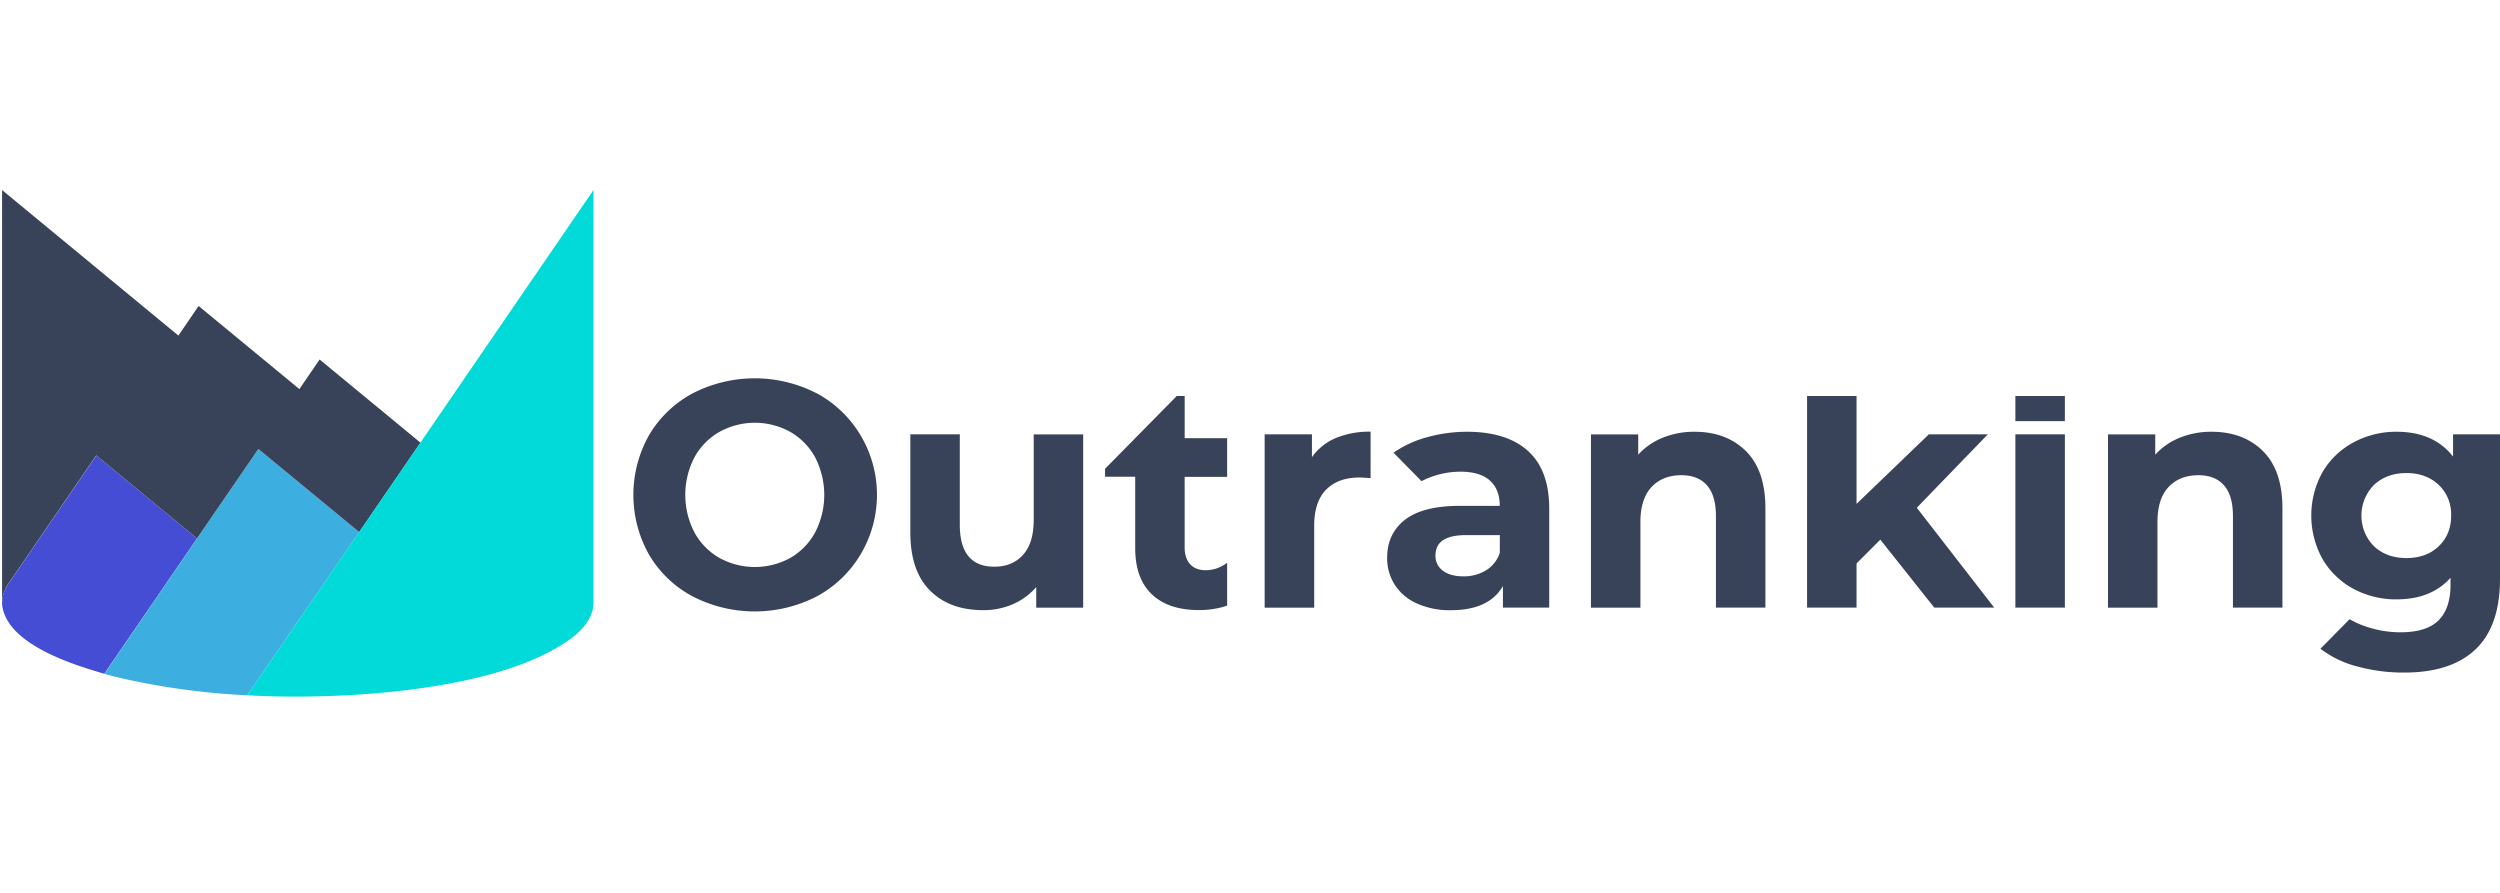 <svg width="224" height="80" fill="none" xmlns="http://www.w3.org/2000/svg"><g clip-path="url(#a)"><path d="M73.2 35.252a12.159 12.159 0 0 0-5.576-1.356c-1.938 0-3.848.465-5.576 1.356a9.998 9.998 0 0 0-3.894 3.74 10.9 10.9 0 0 0-1.403 5.352 10.9 10.9 0 0 0 1.403 5.353 9.927 9.927 0 0 0 3.894 3.732 12.158 12.158 0 0 0 5.576 1.356c1.938 0 3.848-.464 5.576-1.355a10.21 10.21 0 0 0 3.928-3.789 10.418 10.418 0 0 0 1.448-5.301c0-1.868-.5-3.7-1.448-5.302A10.21 10.21 0 0 0 73.2 35.25v.002Zm-.155 12.436a5.87 5.87 0 0 1-2.227 2.297 6.595 6.595 0 0 1-6.365 0 5.861 5.861 0 0 1-2.239-2.297 7.3 7.3 0 0 1 0-6.695 5.843 5.843 0 0 1 2.239-2.29 6.557 6.557 0 0 1 6.365 0 5.85 5.85 0 0 1 2.227 2.29 7.332 7.332 0 0 1 0 6.695Zm19.575-1.097c0 1.386-.325 2.43-.967 3.134-.641.705-1.492 1.051-2.557 1.051-2.063 0-3.095-1.25-3.098-3.751v-8.109h-4.433v8.772c0 2.309.587 4.05 1.763 5.223 1.176 1.178 2.767 1.759 4.774 1.759a6.581 6.581 0 0 0 2.643-.53 5.894 5.894 0 0 0 2.102-1.538v1.848h4.206V38.922H92.62v7.67Zm13.527-11.108h-.71l-3.731 3.787-2.352 2.388-.34.34v.72h2.7v6.377c0 1.83.497 3.214 1.492 4.155.994.946 2.398 1.412 4.217 1.412a8.047 8.047 0 0 0 2.007-.242c.177-.042.352-.096.522-.161v-3.835a3.188 3.188 0 0 1-1.902.669c-.603 0-1.075-.173-1.405-.53-.33-.358-.5-.86-.5-1.516v-6.32h3.807v-3.464h-3.805v-3.78Zm11.402 5.482v-2.049h-4.236v15.529h4.439V47.11c0-1.44.358-2.521 1.074-3.242.716-.72 1.711-1.083 2.984-1.085.17 0 .506.023.995.059v-4.166a7.934 7.934 0 0 0-3.11.568 4.993 4.993 0 0 0-2.146 1.721Zm13.906-2.28a13.44 13.44 0 0 0-3.592.49 9.669 9.669 0 0 0-3.001 1.387l2.506 2.55a7.079 7.079 0 0 1 1.086-.456 7.607 7.607 0 0 1 2.398-.392c1.177 0 2.058.265 2.643.795.592.533.882 1.283.882 2.264h-3.525c-2.238 0-3.89.413-4.955 1.24-1.069.831-1.608 1.962-1.608 3.409a4.41 4.41 0 0 0 .681 2.423 4.543 4.543 0 0 0 1.979 1.673 7.117 7.117 0 0 0 3.051.606c2.274 0 3.829-.721 4.663-2.163v1.933h4.148v-8.862c0-2.308-.634-4.033-1.903-5.176-1.268-1.142-3.086-1.716-5.453-1.721Zm2.928 10.85a2.902 2.902 0 0 1-1.251 1.575 3.782 3.782 0 0 1-2.015.532c-.772 0-1.385-.169-1.829-.502a1.62 1.62 0 0 1-.505-.602 1.661 1.661 0 0 1-.165-.773c0-1.212.909-1.818 2.727-1.818h3.042l-.004 1.587Zm17.46-10.85a7.507 7.507 0 0 0-2.871.538 5.958 5.958 0 0 0-2.187 1.515V38.92h-4.236v15.528h4.433v-7.682c0-1.387.336-2.424.996-3.129.66-.704 1.558-1.057 2.671-1.057 1.005 0 1.774.307 2.302.913.527.606.796 1.515.796 2.752v8.196h4.433v-8.888c0-2.272-.582-3.984-1.745-5.135-1.164-1.152-2.695-1.73-4.592-1.733Zm26.268.231h-5.286l-6.479 6.232v-9.665h-4.432V54.44h4.432v-3.954l2.131-2.135 4.831 6.089h5.372l-6.935-8.946 6.366-6.579Zm6.901 0h-4.434v15.523h4.434V38.916Zm13.156-.231a7.504 7.504 0 0 0-2.87.538c-.832.332-1.58.85-2.188 1.515V38.92h-4.234v15.528h4.433v-7.682c0-1.387.334-2.424.994-3.129.661-.704 1.558-1.057 2.671-1.057 1.007 0 1.774.307 2.302.913.528.606.796 1.515.796 2.752v8.196h4.434v-8.888c0-2.272-.582-3.984-1.746-5.135-1.164-1.152-2.695-1.73-4.592-1.733Zm21.626.231v1.992c-1.155-1.477-2.842-2.223-5.058-2.223a8.024 8.024 0 0 0-3.848.947 7.095 7.095 0 0 0-2.773 2.638 8.02 8.02 0 0 0-1.024 3.924 8.02 8.02 0 0 0 1.024 3.923 7.072 7.072 0 0 0 2.773 2.652 8.02 8.02 0 0 0 3.848.933c2.063 0 3.678-.64 4.83-1.931v.642c0 1.426-.373 2.486-1.091 3.19-.718.705-1.865 1.051-3.398 1.051a9.627 9.627 0 0 1-2.956-.473 7.608 7.608 0 0 1-1.597-.704l-2.611 2.65a9.129 9.129 0 0 0 3.298 1.588c1.371.373 2.786.557 4.206.547 2.801 0 4.932-.694 6.393-2.083 1.461-1.389 2.191-3.5 2.19-6.335V38.916h-4.206Zm-1.291 10.037c-.746.702-1.71 1.049-2.887 1.049s-2.137-.347-2.898-1.05a3.86 3.86 0 0 1-.841-1.262 3.921 3.921 0 0 1 .841-4.25c.761-.703 1.727-1.055 2.898-1.055s2.134.352 2.887 1.055c.37.351.661.779.854 1.254.193.475.283.986.265 1.5.002 1.13-.375 2.052-1.119 2.753v.006Zm-33.491-13.47h-4.434v2.25h4.434v-2.25Z" fill="#384259"/><path d="m17.653 48.246-8.309 12.12C6.47 59.54.534 57.686.186 54.147A3.013 3.013 0 0 1 .56 52.62c.066-.117.163-.275.24-.379l7.833-11.432 9.021 7.438Z" fill="#444DD3"/><path d="M10.775 60.745c-.457-.106-.976-.246-1.43-.36a47203.07 47203.07 0 0 0 13.801-20.153l9.036 7.446-10.024 14.62c-3.832-.18-7.64-.7-11.383-1.553Z" fill="#3CAEE0"/><path d="M.793 52.233a3.18 3.18 0 0 0-.606 1.695V17.03l15.797 13.037 1.811-2.651 9.03 7.446 1.812-2.652 9.038 7.454-5.492 8.014-9.035-7.446-5.495 8.014L8.624 40.8.793 52.233Z" fill="#384259"/><path d="M23.773 62.373a108.4 108.4 0 0 1-1.615-.075c8.594-12.537 22.34-32.61 31.018-45.268v36.988a2.9 2.9 0 0 1-.085.658c-.219.878-.825 1.603-1.483 2.189-6.1 4.965-20.127 5.774-27.835 5.508Z" fill="#02DADA"/></g><defs><clipPath id="a"><path fill="#fff" transform="translate(0 17)" d="M0 0h224v45.449H0z"/></clipPath></defs></svg>
